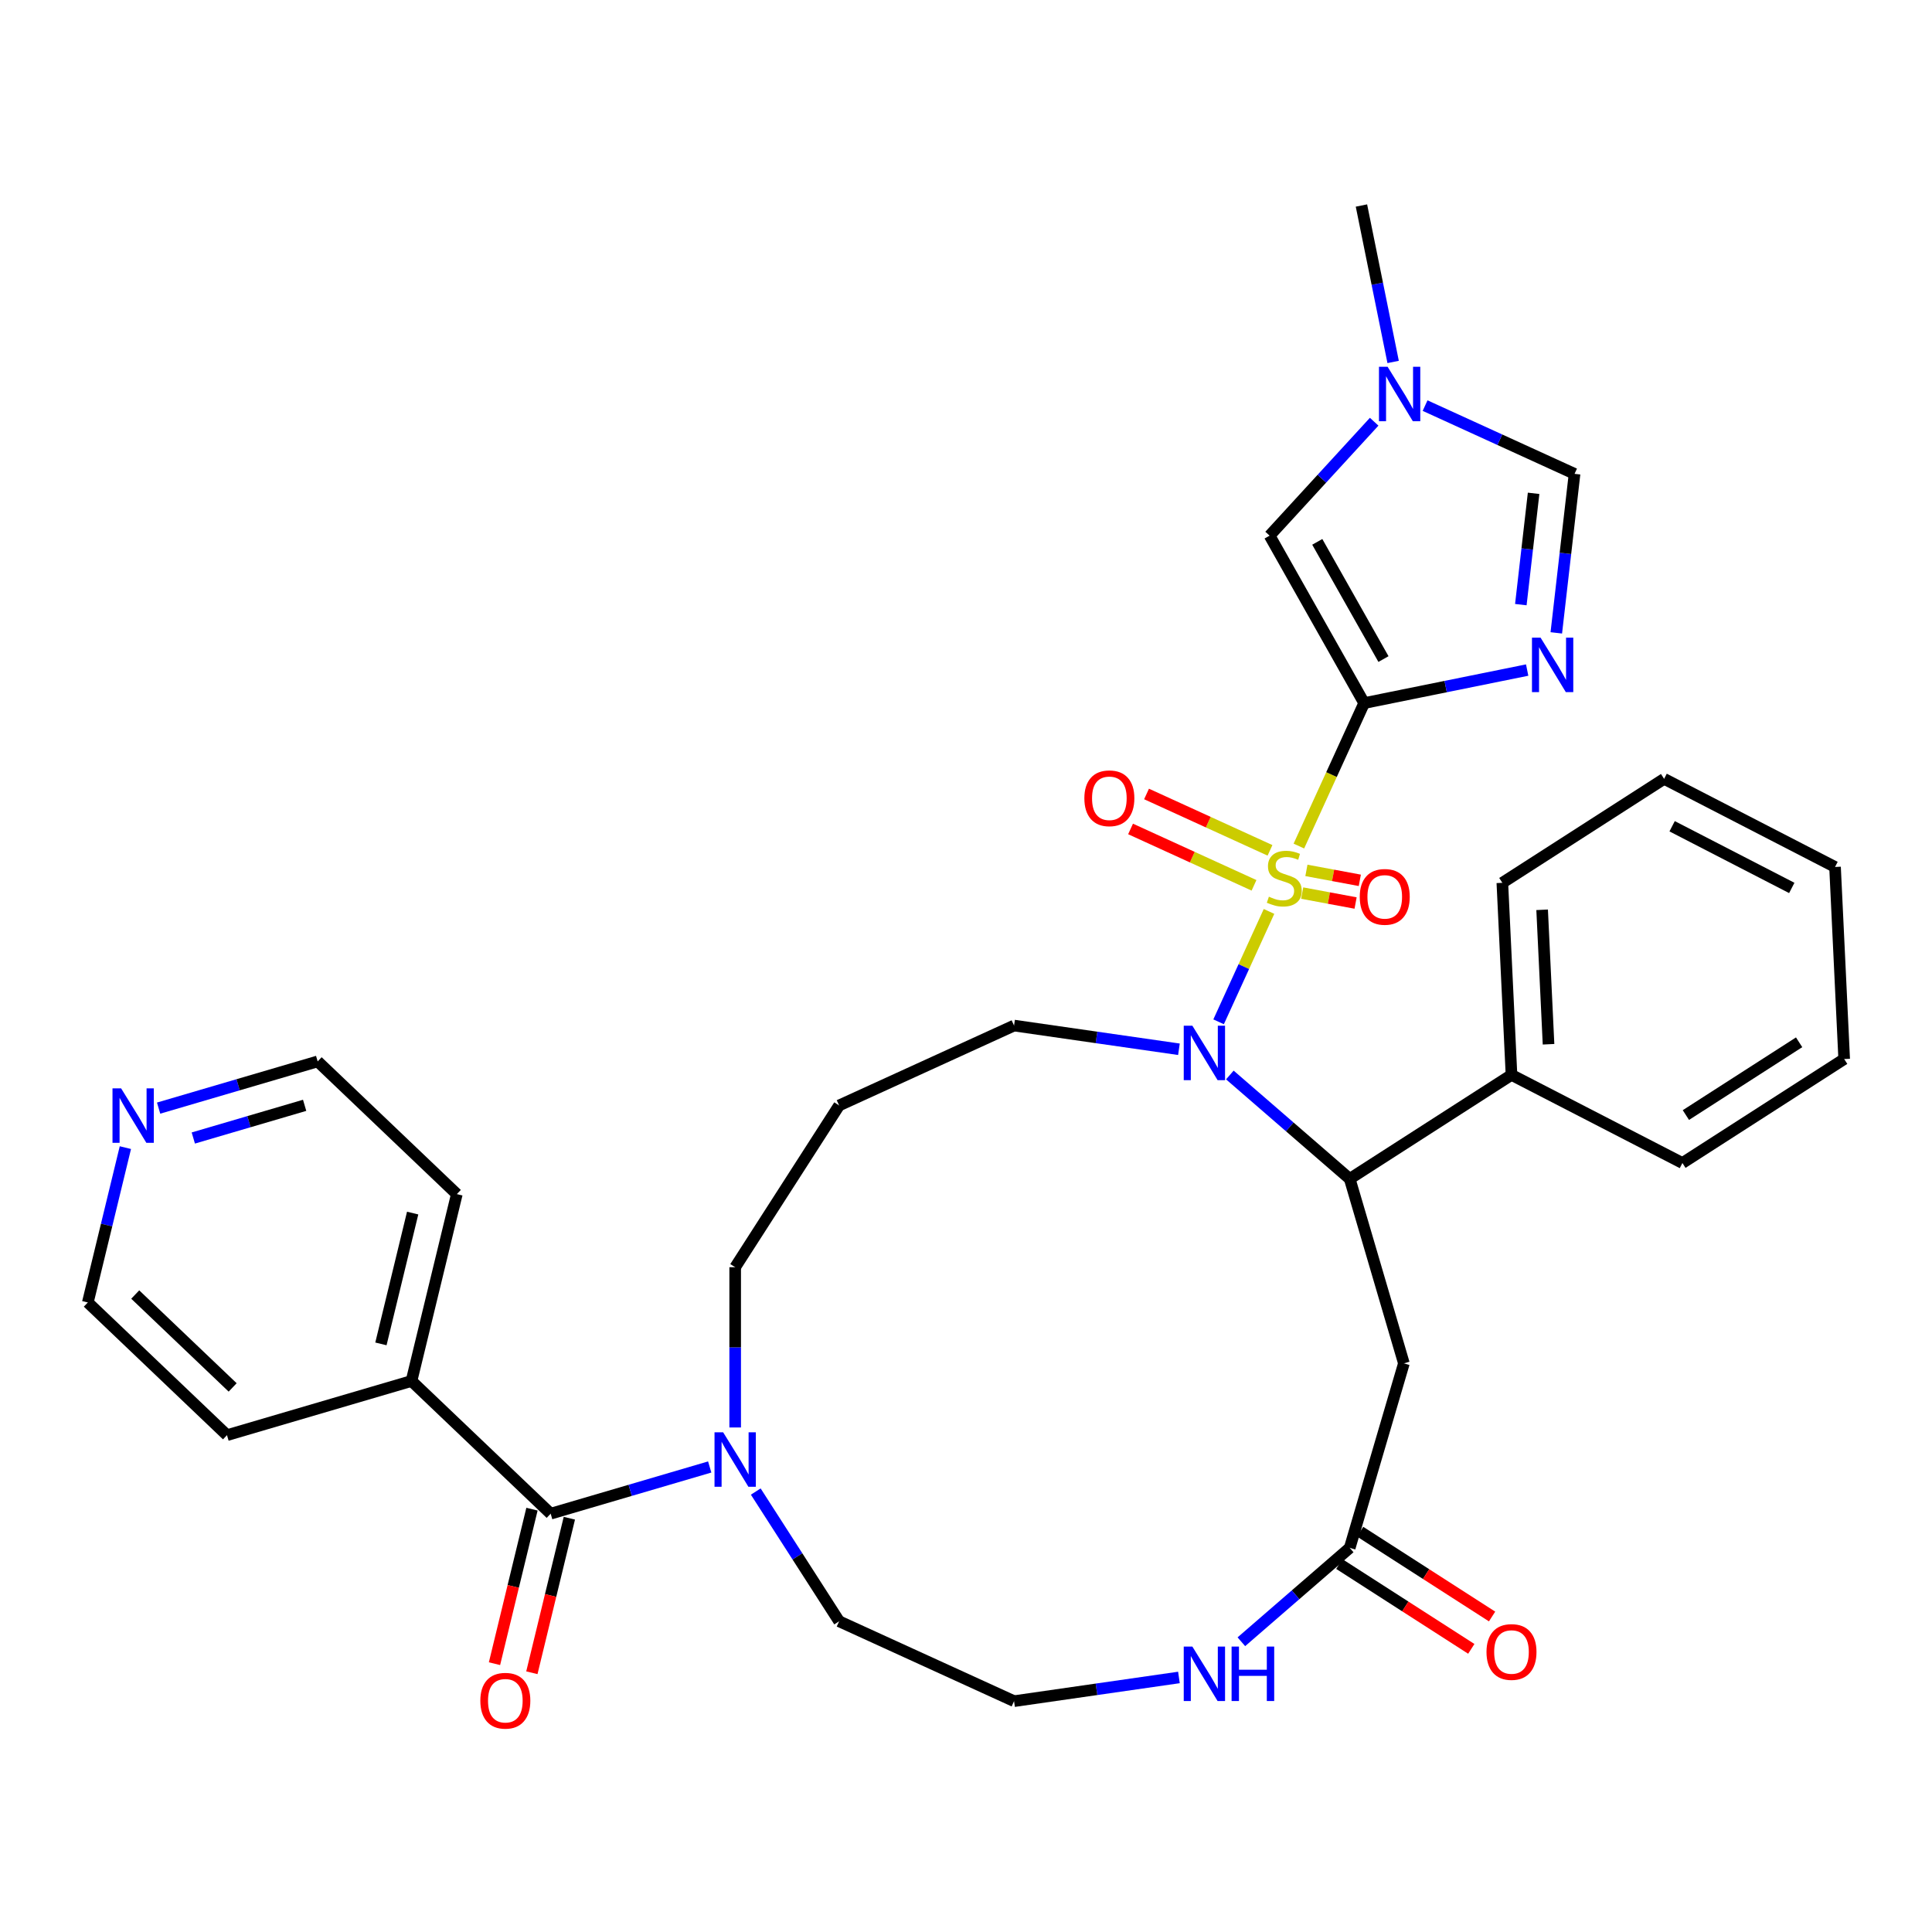 <?xml version='1.0' encoding='iso-8859-1'?>
<svg version='1.1' baseProfile='full'
              xmlns='http://www.w3.org/2000/svg'
                      xmlns:rdkit='http://www.rdkit.org/xml'
                      xmlns:xlink='http://www.w3.org/1999/xlink'
                  xml:space='preserve'
width='1000px' height='1000px' viewBox='0 0 1000 1000'>
<!-- END OF HEADER -->
<rect style='opacity:1.0;fill:#FFFFFF;stroke:none' width='1000' height='1000' x='0' y='0'> </rect>
<path class='bond-0' d='M 672.295,437.915 L 689.191,400.917' style='fill:none;fill-rule:evenodd;stroke:#CCCC00;stroke-width:6px;stroke-linecap:butt;stroke-linejoin:miter;stroke-opacity:1' />
<path class='bond-0' d='M 689.191,400.917 L 706.087,363.919' style='fill:none;fill-rule:evenodd;stroke:#000000;stroke-width:6px;stroke-linecap:butt;stroke-linejoin:miter;stroke-opacity:1' />
<path class='bond-1' d='M 656.84,471.756 L 643.794,500.322' style='fill:none;fill-rule:evenodd;stroke:#CCCC00;stroke-width:6px;stroke-linecap:butt;stroke-linejoin:miter;stroke-opacity:1' />
<path class='bond-1' d='M 643.794,500.322 L 630.748,528.888' style='fill:none;fill-rule:evenodd;stroke:#0000FF;stroke-width:6px;stroke-linecap:butt;stroke-linejoin:miter;stroke-opacity:1' />
<path class='bond-11' d='M 657.349,440.14 L 625.398,425.548' style='fill:none;fill-rule:evenodd;stroke:#CCCC00;stroke-width:6px;stroke-linecap:butt;stroke-linejoin:miter;stroke-opacity:1' />
<path class='bond-11' d='M 625.398,425.548 L 593.448,410.957' style='fill:none;fill-rule:evenodd;stroke:#FF0000;stroke-width:6px;stroke-linecap:butt;stroke-linejoin:miter;stroke-opacity:1' />
<path class='bond-11' d='M 649.079,458.247 L 617.129,443.656' style='fill:none;fill-rule:evenodd;stroke:#CCCC00;stroke-width:6px;stroke-linecap:butt;stroke-linejoin:miter;stroke-opacity:1' />
<path class='bond-11' d='M 617.129,443.656 L 585.178,429.064' style='fill:none;fill-rule:evenodd;stroke:#FF0000;stroke-width:6px;stroke-linecap:butt;stroke-linejoin:miter;stroke-opacity:1' />
<path class='bond-12' d='M 674.007,462.256 L 687.83,464.829' style='fill:none;fill-rule:evenodd;stroke:#CCCC00;stroke-width:6px;stroke-linecap:butt;stroke-linejoin:miter;stroke-opacity:1' />
<path class='bond-12' d='M 687.83,464.829 L 701.652,467.401' style='fill:none;fill-rule:evenodd;stroke:#FF0000;stroke-width:6px;stroke-linecap:butt;stroke-linejoin:miter;stroke-opacity:1' />
<path class='bond-12' d='M 676.193,450.514 L 690.015,453.086' style='fill:none;fill-rule:evenodd;stroke:#CCCC00;stroke-width:6px;stroke-linecap:butt;stroke-linejoin:miter;stroke-opacity:1' />
<path class='bond-12' d='M 690.015,453.086 L 703.837,455.659' style='fill:none;fill-rule:evenodd;stroke:#FF0000;stroke-width:6px;stroke-linecap:butt;stroke-linejoin:miter;stroke-opacity:1' />
<path class='bond-2' d='M 706.087,363.919 L 748.273,355.371' style='fill:none;fill-rule:evenodd;stroke:#000000;stroke-width:6px;stroke-linecap:butt;stroke-linejoin:miter;stroke-opacity:1' />
<path class='bond-2' d='M 748.273,355.371 L 790.459,346.823' style='fill:none;fill-rule:evenodd;stroke:#0000FF;stroke-width:6px;stroke-linecap:butt;stroke-linejoin:miter;stroke-opacity:1' />
<path class='bond-4' d='M 706.087,363.919 L 657.144,277.252' style='fill:none;fill-rule:evenodd;stroke:#000000;stroke-width:6px;stroke-linecap:butt;stroke-linejoin:miter;stroke-opacity:1' />
<path class='bond-4' d='M 716.079,341.131 L 681.819,280.464' style='fill:none;fill-rule:evenodd;stroke:#000000;stroke-width:6px;stroke-linecap:butt;stroke-linejoin:miter;stroke-opacity:1' />
<path class='bond-3' d='M 636.571,556.414 L 667.593,583.294' style='fill:none;fill-rule:evenodd;stroke:#0000FF;stroke-width:6px;stroke-linecap:butt;stroke-linejoin:miter;stroke-opacity:1' />
<path class='bond-3' d='M 667.593,583.294 L 698.614,610.174' style='fill:none;fill-rule:evenodd;stroke:#000000;stroke-width:6px;stroke-linecap:butt;stroke-linejoin:miter;stroke-opacity:1' />
<path class='bond-19' d='M 610.215,543.1 L 567.544,536.965' style='fill:none;fill-rule:evenodd;stroke:#0000FF;stroke-width:6px;stroke-linecap:butt;stroke-linejoin:miter;stroke-opacity:1' />
<path class='bond-19' d='M 567.544,536.965 L 524.874,530.83' style='fill:none;fill-rule:evenodd;stroke:#000000;stroke-width:6px;stroke-linecap:butt;stroke-linejoin:miter;stroke-opacity:1' />
<path class='bond-7' d='M 805.539,327.571 L 810.261,286.421' style='fill:none;fill-rule:evenodd;stroke:#0000FF;stroke-width:6px;stroke-linecap:butt;stroke-linejoin:miter;stroke-opacity:1' />
<path class='bond-7' d='M 810.261,286.421 L 814.983,245.27' style='fill:none;fill-rule:evenodd;stroke:#000000;stroke-width:6px;stroke-linecap:butt;stroke-linejoin:miter;stroke-opacity:1' />
<path class='bond-7' d='M 787.179,312.957 L 790.484,284.151' style='fill:none;fill-rule:evenodd;stroke:#0000FF;stroke-width:6px;stroke-linecap:butt;stroke-linejoin:miter;stroke-opacity:1' />
<path class='bond-7' d='M 790.484,284.151 L 793.789,255.346' style='fill:none;fill-rule:evenodd;stroke:#000000;stroke-width:6px;stroke-linecap:butt;stroke-linejoin:miter;stroke-opacity:1' />
<path class='bond-6' d='M 698.614,610.174 L 726.656,705.675' style='fill:none;fill-rule:evenodd;stroke:#000000;stroke-width:6px;stroke-linecap:butt;stroke-linejoin:miter;stroke-opacity:1' />
<path class='bond-16' d='M 698.614,610.174 L 782.346,556.363' style='fill:none;fill-rule:evenodd;stroke:#000000;stroke-width:6px;stroke-linecap:butt;stroke-linejoin:miter;stroke-opacity:1' />
<path class='bond-9' d='M 657.144,277.252 L 684.205,247.767' style='fill:none;fill-rule:evenodd;stroke:#000000;stroke-width:6px;stroke-linecap:butt;stroke-linejoin:miter;stroke-opacity:1' />
<path class='bond-9' d='M 684.205,247.767 L 711.267,218.281' style='fill:none;fill-rule:evenodd;stroke:#0000FF;stroke-width:6px;stroke-linecap:butt;stroke-linejoin:miter;stroke-opacity:1' />
<path class='bond-5' d='M 285.025,783.482 L 326.186,771.396' style='fill:none;fill-rule:evenodd;stroke:#000000;stroke-width:6px;stroke-linecap:butt;stroke-linejoin:miter;stroke-opacity:1' />
<path class='bond-5' d='M 326.186,771.396 L 367.347,759.31' style='fill:none;fill-rule:evenodd;stroke:#0000FF;stroke-width:6px;stroke-linecap:butt;stroke-linejoin:miter;stroke-opacity:1' />
<path class='bond-14' d='M 275.352,781.136 L 265.65,821.128' style='fill:none;fill-rule:evenodd;stroke:#000000;stroke-width:6px;stroke-linecap:butt;stroke-linejoin:miter;stroke-opacity:1' />
<path class='bond-14' d='M 265.65,821.128 L 255.948,861.121' style='fill:none;fill-rule:evenodd;stroke:#FF0000;stroke-width:6px;stroke-linecap:butt;stroke-linejoin:miter;stroke-opacity:1' />
<path class='bond-14' d='M 294.697,785.829 L 284.995,825.821' style='fill:none;fill-rule:evenodd;stroke:#000000;stroke-width:6px;stroke-linecap:butt;stroke-linejoin:miter;stroke-opacity:1' />
<path class='bond-14' d='M 284.995,825.821 L 275.293,865.814' style='fill:none;fill-rule:evenodd;stroke:#FF0000;stroke-width:6px;stroke-linecap:butt;stroke-linejoin:miter;stroke-opacity:1' />
<path class='bond-15' d='M 285.025,783.482 L 212.99,714.797' style='fill:none;fill-rule:evenodd;stroke:#000000;stroke-width:6px;stroke-linecap:butt;stroke-linejoin:miter;stroke-opacity:1' />
<path class='bond-10' d='M 726.656,705.675 L 698.614,801.175' style='fill:none;fill-rule:evenodd;stroke:#000000;stroke-width:6px;stroke-linecap:butt;stroke-linejoin:miter;stroke-opacity:1' />
<path class='bond-34' d='M 814.983,245.27 L 776.303,227.605' style='fill:none;fill-rule:evenodd;stroke:#000000;stroke-width:6px;stroke-linecap:butt;stroke-linejoin:miter;stroke-opacity:1' />
<path class='bond-34' d='M 776.303,227.605 L 737.623,209.941' style='fill:none;fill-rule:evenodd;stroke:#0000FF;stroke-width:6px;stroke-linecap:butt;stroke-linejoin:miter;stroke-opacity:1' />
<path class='bond-8' d='M 380.525,738.859 L 380.525,697.384' style='fill:none;fill-rule:evenodd;stroke:#0000FF;stroke-width:6px;stroke-linecap:butt;stroke-linejoin:miter;stroke-opacity:1' />
<path class='bond-8' d='M 380.525,697.384 L 380.525,655.909' style='fill:none;fill-rule:evenodd;stroke:#000000;stroke-width:6px;stroke-linecap:butt;stroke-linejoin:miter;stroke-opacity:1' />
<path class='bond-23' d='M 391.182,772.023 L 412.759,805.598' style='fill:none;fill-rule:evenodd;stroke:#0000FF;stroke-width:6px;stroke-linecap:butt;stroke-linejoin:miter;stroke-opacity:1' />
<path class='bond-23' d='M 412.759,805.598 L 434.336,839.173' style='fill:none;fill-rule:evenodd;stroke:#000000;stroke-width:6px;stroke-linecap:butt;stroke-linejoin:miter;stroke-opacity:1' />
<path class='bond-24' d='M 721.085,187.341 L 712.882,146.857' style='fill:none;fill-rule:evenodd;stroke:#0000FF;stroke-width:6px;stroke-linecap:butt;stroke-linejoin:miter;stroke-opacity:1' />
<path class='bond-24' d='M 712.882,146.857 L 704.679,106.373' style='fill:none;fill-rule:evenodd;stroke:#000000;stroke-width:6px;stroke-linecap:butt;stroke-linejoin:miter;stroke-opacity:1' />
<path class='bond-13' d='M 698.614,801.175 L 670.572,825.474' style='fill:none;fill-rule:evenodd;stroke:#000000;stroke-width:6px;stroke-linecap:butt;stroke-linejoin:miter;stroke-opacity:1' />
<path class='bond-13' d='M 670.572,825.474 L 642.53,849.773' style='fill:none;fill-rule:evenodd;stroke:#0000FF;stroke-width:6px;stroke-linecap:butt;stroke-linejoin:miter;stroke-opacity:1' />
<path class='bond-17' d='M 693.233,809.548 L 727.385,831.497' style='fill:none;fill-rule:evenodd;stroke:#000000;stroke-width:6px;stroke-linecap:butt;stroke-linejoin:miter;stroke-opacity:1' />
<path class='bond-17' d='M 727.385,831.497 L 761.537,853.445' style='fill:none;fill-rule:evenodd;stroke:#FF0000;stroke-width:6px;stroke-linecap:butt;stroke-linejoin:miter;stroke-opacity:1' />
<path class='bond-17' d='M 703.995,792.802 L 738.147,814.75' style='fill:none;fill-rule:evenodd;stroke:#000000;stroke-width:6px;stroke-linecap:butt;stroke-linejoin:miter;stroke-opacity:1' />
<path class='bond-17' d='M 738.147,814.75 L 772.3,836.699' style='fill:none;fill-rule:evenodd;stroke:#FF0000;stroke-width:6px;stroke-linecap:butt;stroke-linejoin:miter;stroke-opacity:1' />
<path class='bond-22' d='M 610.215,868.25 L 567.544,874.385' style='fill:none;fill-rule:evenodd;stroke:#0000FF;stroke-width:6px;stroke-linecap:butt;stroke-linejoin:miter;stroke-opacity:1' />
<path class='bond-22' d='M 567.544,874.385 L 524.874,880.52' style='fill:none;fill-rule:evenodd;stroke:#000000;stroke-width:6px;stroke-linecap:butt;stroke-linejoin:miter;stroke-opacity:1' />
<path class='bond-27' d='M 212.99,714.797 L 117.489,742.839' style='fill:none;fill-rule:evenodd;stroke:#000000;stroke-width:6px;stroke-linecap:butt;stroke-linejoin:miter;stroke-opacity:1' />
<path class='bond-28' d='M 212.99,714.797 L 236.455,618.071' style='fill:none;fill-rule:evenodd;stroke:#000000;stroke-width:6px;stroke-linecap:butt;stroke-linejoin:miter;stroke-opacity:1' />
<path class='bond-28' d='M 197.164,695.595 L 213.59,627.887' style='fill:none;fill-rule:evenodd;stroke:#000000;stroke-width:6px;stroke-linecap:butt;stroke-linejoin:miter;stroke-opacity:1' />
<path class='bond-29' d='M 782.346,556.363 L 777.61,456.944' style='fill:none;fill-rule:evenodd;stroke:#000000;stroke-width:6px;stroke-linecap:butt;stroke-linejoin:miter;stroke-opacity:1' />
<path class='bond-29' d='M 801.519,540.503 L 798.204,470.91' style='fill:none;fill-rule:evenodd;stroke:#000000;stroke-width:6px;stroke-linecap:butt;stroke-linejoin:miter;stroke-opacity:1' />
<path class='bond-30' d='M 782.346,556.363 L 870.814,601.972' style='fill:none;fill-rule:evenodd;stroke:#000000;stroke-width:6px;stroke-linecap:butt;stroke-linejoin:miter;stroke-opacity:1' />
<path class='bond-18' d='M 82.098,573.558 L 123.259,561.472' style='fill:none;fill-rule:evenodd;stroke:#0000FF;stroke-width:6px;stroke-linecap:butt;stroke-linejoin:miter;stroke-opacity:1' />
<path class='bond-18' d='M 123.259,561.472 L 164.421,549.386' style='fill:none;fill-rule:evenodd;stroke:#000000;stroke-width:6px;stroke-linecap:butt;stroke-linejoin:miter;stroke-opacity:1' />
<path class='bond-18' d='M 100.055,589.032 L 128.868,580.572' style='fill:none;fill-rule:evenodd;stroke:#0000FF;stroke-width:6px;stroke-linecap:butt;stroke-linejoin:miter;stroke-opacity:1' />
<path class='bond-18' d='M 128.868,580.572 L 157.68,572.112' style='fill:none;fill-rule:evenodd;stroke:#000000;stroke-width:6px;stroke-linecap:butt;stroke-linejoin:miter;stroke-opacity:1' />
<path class='bond-37' d='M 64.897,594.009 L 55.176,634.081' style='fill:none;fill-rule:evenodd;stroke:#0000FF;stroke-width:6px;stroke-linecap:butt;stroke-linejoin:miter;stroke-opacity:1' />
<path class='bond-37' d='M 55.176,634.081 L 45.455,674.154' style='fill:none;fill-rule:evenodd;stroke:#000000;stroke-width:6px;stroke-linecap:butt;stroke-linejoin:miter;stroke-opacity:1' />
<path class='bond-20' d='M 524.874,530.83 L 434.336,572.177' style='fill:none;fill-rule:evenodd;stroke:#000000;stroke-width:6px;stroke-linecap:butt;stroke-linejoin:miter;stroke-opacity:1' />
<path class='bond-21' d='M 434.336,572.177 L 380.525,655.909' style='fill:none;fill-rule:evenodd;stroke:#000000;stroke-width:6px;stroke-linecap:butt;stroke-linejoin:miter;stroke-opacity:1' />
<path class='bond-35' d='M 524.874,880.52 L 434.336,839.173' style='fill:none;fill-rule:evenodd;stroke:#000000;stroke-width:6px;stroke-linecap:butt;stroke-linejoin:miter;stroke-opacity:1' />
<path class='bond-25' d='M 164.421,549.386 L 236.455,618.071' style='fill:none;fill-rule:evenodd;stroke:#000000;stroke-width:6px;stroke-linecap:butt;stroke-linejoin:miter;stroke-opacity:1' />
<path class='bond-26' d='M 45.455,674.154 L 117.489,742.839' style='fill:none;fill-rule:evenodd;stroke:#000000;stroke-width:6px;stroke-linecap:butt;stroke-linejoin:miter;stroke-opacity:1' />
<path class='bond-26' d='M 69.997,670.049 L 120.421,718.129' style='fill:none;fill-rule:evenodd;stroke:#000000;stroke-width:6px;stroke-linecap:butt;stroke-linejoin:miter;stroke-opacity:1' />
<path class='bond-32' d='M 777.61,456.944 L 861.342,403.133' style='fill:none;fill-rule:evenodd;stroke:#000000;stroke-width:6px;stroke-linecap:butt;stroke-linejoin:miter;stroke-opacity:1' />
<path class='bond-31' d='M 870.814,601.972 L 954.545,548.16' style='fill:none;fill-rule:evenodd;stroke:#000000;stroke-width:6px;stroke-linecap:butt;stroke-linejoin:miter;stroke-opacity:1' />
<path class='bond-31' d='M 872.611,577.153 L 931.223,539.486' style='fill:none;fill-rule:evenodd;stroke:#000000;stroke-width:6px;stroke-linecap:butt;stroke-linejoin:miter;stroke-opacity:1' />
<path class='bond-33' d='M 954.545,548.16 L 949.81,448.741' style='fill:none;fill-rule:evenodd;stroke:#000000;stroke-width:6px;stroke-linecap:butt;stroke-linejoin:miter;stroke-opacity:1' />
<path class='bond-36' d='M 861.342,403.133 L 949.81,448.741' style='fill:none;fill-rule:evenodd;stroke:#000000;stroke-width:6px;stroke-linecap:butt;stroke-linejoin:miter;stroke-opacity:1' />
<path class='bond-36' d='M 865.49,427.667 L 927.418,459.593' style='fill:none;fill-rule:evenodd;stroke:#000000;stroke-width:6px;stroke-linecap:butt;stroke-linejoin:miter;stroke-opacity:1' />
<path  class='atom-0' d='M 656.777 464.132
Q 657.096 464.251, 658.41 464.808
Q 659.724 465.366, 661.157 465.724
Q 662.63 466.043, 664.063 466.043
Q 666.731 466.043, 668.283 464.769
Q 669.836 463.455, 669.836 461.185
Q 669.836 459.633, 669.04 458.677
Q 668.283 457.722, 667.089 457.204
Q 665.895 456.687, 663.904 456.089
Q 661.396 455.333, 659.883 454.616
Q 658.41 453.9, 657.335 452.387
Q 656.3 450.874, 656.3 448.326
Q 656.3 444.783, 658.688 442.593
Q 661.117 440.403, 665.895 440.403
Q 669.159 440.403, 672.862 441.956
L 671.946 445.021
Q 668.562 443.628, 666.014 443.628
Q 663.267 443.628, 661.754 444.783
Q 660.241 445.897, 660.281 447.848
Q 660.281 449.361, 661.037 450.277
Q 661.834 451.192, 662.948 451.71
Q 664.103 452.228, 666.014 452.825
Q 668.562 453.621, 670.075 454.417
Q 671.588 455.213, 672.663 456.846
Q 673.777 458.438, 673.777 461.185
Q 673.777 465.087, 671.15 467.197
Q 668.562 469.267, 664.222 469.267
Q 661.714 469.267, 659.803 468.71
Q 657.932 468.192, 655.702 467.277
L 656.777 464.132
' fill='#CCCC00'/>
<path  class='atom-2' d='M 617.162 530.901
L 626.399 545.831
Q 627.314 547.304, 628.787 549.971
Q 630.261 552.639, 630.34 552.798
L 630.34 530.901
L 634.083 530.901
L 634.083 559.088
L 630.221 559.088
L 620.307 542.765
Q 619.153 540.854, 617.919 538.664
Q 616.724 536.475, 616.366 535.798
L 616.366 559.088
L 612.703 559.088
L 612.703 530.901
L 617.162 530.901
' fill='#0000FF'/>
<path  class='atom-3' d='M 797.406 330.06
L 806.643 344.989
Q 807.558 346.462, 809.031 349.13
Q 810.505 351.797, 810.584 351.957
L 810.584 330.06
L 814.327 330.06
L 814.327 358.247
L 810.465 358.247
L 800.551 341.924
Q 799.397 340.013, 798.163 337.823
Q 796.968 335.633, 796.61 334.957
L 796.61 358.247
L 792.947 358.247
L 792.947 330.06
L 797.406 330.06
' fill='#0000FF'/>
<path  class='atom-9' d='M 374.294 741.347
L 383.531 756.277
Q 384.447 757.75, 385.92 760.417
Q 387.393 763.085, 387.472 763.244
L 387.472 741.347
L 391.215 741.347
L 391.215 769.535
L 387.353 769.535
L 377.439 753.211
Q 376.285 751.3, 375.051 749.111
Q 373.856 746.921, 373.498 746.244
L 373.498 769.535
L 369.835 769.535
L 369.835 741.347
L 374.294 741.347
' fill='#0000FF'/>
<path  class='atom-10' d='M 718.214 189.829
L 727.451 204.759
Q 728.367 206.232, 729.84 208.899
Q 731.313 211.567, 731.392 211.726
L 731.392 189.829
L 735.135 189.829
L 735.135 218.016
L 731.273 218.016
L 721.36 201.693
Q 720.205 199.782, 718.971 197.592
Q 717.776 195.403, 717.418 194.726
L 717.418 218.016
L 713.755 218.016
L 713.755 189.829
L 718.214 189.829
' fill='#0000FF'/>
<path  class='atom-12' d='M 561.263 413.19
Q 561.263 406.421, 564.607 402.639
Q 567.952 398.857, 574.202 398.857
Q 580.453 398.857, 583.797 402.639
Q 587.142 406.421, 587.142 413.19
Q 587.142 420.037, 583.757 423.939
Q 580.373 427.801, 574.202 427.801
Q 567.992 427.801, 564.607 423.939
Q 561.263 420.077, 561.263 413.19
M 574.202 424.616
Q 578.502 424.616, 580.811 421.749
Q 583.16 418.843, 583.16 413.19
Q 583.16 407.656, 580.811 404.869
Q 578.502 402.042, 574.202 402.042
Q 569.903 402.042, 567.554 404.829
Q 565.244 407.616, 565.244 413.19
Q 565.244 418.883, 567.554 421.749
Q 569.903 424.616, 574.202 424.616
' fill='#FF0000'/>
<path  class='atom-13' d='M 703.803 464.215
Q 703.803 457.446, 707.148 453.664
Q 710.492 449.882, 716.743 449.882
Q 722.993 449.882, 726.337 453.664
Q 729.682 457.446, 729.682 464.215
Q 729.682 471.062, 726.298 474.964
Q 722.914 478.826, 716.743 478.826
Q 710.532 478.826, 707.148 474.964
Q 703.803 471.102, 703.803 464.215
M 716.743 475.641
Q 721.042 475.641, 723.351 472.774
Q 725.7 469.868, 725.7 464.215
Q 725.7 458.681, 723.351 455.894
Q 721.042 453.067, 716.743 453.067
Q 712.443 453.067, 710.094 455.854
Q 707.785 458.641, 707.785 464.215
Q 707.785 469.908, 710.094 472.774
Q 712.443 475.641, 716.743 475.641
' fill='#FF0000'/>
<path  class='atom-14' d='M 617.162 852.261
L 626.399 867.191
Q 627.314 868.664, 628.787 871.331
Q 630.261 873.999, 630.34 874.158
L 630.34 852.261
L 634.083 852.261
L 634.083 880.449
L 630.221 880.449
L 620.307 864.125
Q 619.153 862.214, 617.919 860.025
Q 616.724 857.835, 616.366 857.158
L 616.366 880.449
L 612.703 880.449
L 612.703 852.261
L 617.162 852.261
' fill='#0000FF'/>
<path  class='atom-14' d='M 637.467 852.261
L 641.289 852.261
L 641.289 864.245
L 655.701 864.245
L 655.701 852.261
L 659.523 852.261
L 659.523 880.449
L 655.701 880.449
L 655.701 867.43
L 641.289 867.43
L 641.289 880.449
L 637.467 880.449
L 637.467 852.261
' fill='#0000FF'/>
<path  class='atom-15' d='M 248.62 880.288
Q 248.62 873.52, 251.964 869.738
Q 255.308 865.956, 261.559 865.956
Q 267.81 865.956, 271.154 869.738
Q 274.498 873.52, 274.498 880.288
Q 274.498 887.136, 271.114 891.038
Q 267.73 894.9, 261.559 894.9
Q 255.348 894.9, 251.964 891.038
Q 248.62 887.176, 248.62 880.288
M 261.559 891.715
Q 265.859 891.715, 268.168 888.848
Q 270.517 885.942, 270.517 880.288
Q 270.517 874.754, 268.168 871.968
Q 265.859 869.141, 261.559 869.141
Q 257.259 869.141, 254.91 871.928
Q 252.601 874.715, 252.601 880.288
Q 252.601 885.982, 254.91 888.848
Q 257.259 891.715, 261.559 891.715
' fill='#FF0000'/>
<path  class='atom-18' d='M 769.407 855.066
Q 769.407 848.298, 772.751 844.516
Q 776.095 840.733, 782.346 840.733
Q 788.597 840.733, 791.941 844.516
Q 795.285 848.298, 795.285 855.066
Q 795.285 861.914, 791.901 865.815
Q 788.517 869.677, 782.346 869.677
Q 776.135 869.677, 772.751 865.815
Q 769.407 861.954, 769.407 855.066
M 782.346 866.492
Q 786.646 866.492, 788.955 863.626
Q 791.304 860.719, 791.304 855.066
Q 791.304 849.532, 788.955 846.745
Q 786.646 843.918, 782.346 843.918
Q 778.046 843.918, 775.697 846.705
Q 773.388 849.492, 773.388 855.066
Q 773.388 860.759, 775.697 863.626
Q 778.046 866.492, 782.346 866.492
' fill='#FF0000'/>
<path  class='atom-19' d='M 62.689 563.333
L 71.926 578.263
Q 72.842 579.736, 74.315 582.404
Q 75.788 585.071, 75.868 585.23
L 75.868 563.333
L 79.61 563.333
L 79.61 591.521
L 75.748 591.521
L 65.835 575.198
Q 64.68 573.287, 63.446 571.097
Q 62.252 568.907, 61.893 568.23
L 61.893 591.521
L 58.23 591.521
L 58.23 563.333
L 62.689 563.333
' fill='#0000FF'/>
</svg>
